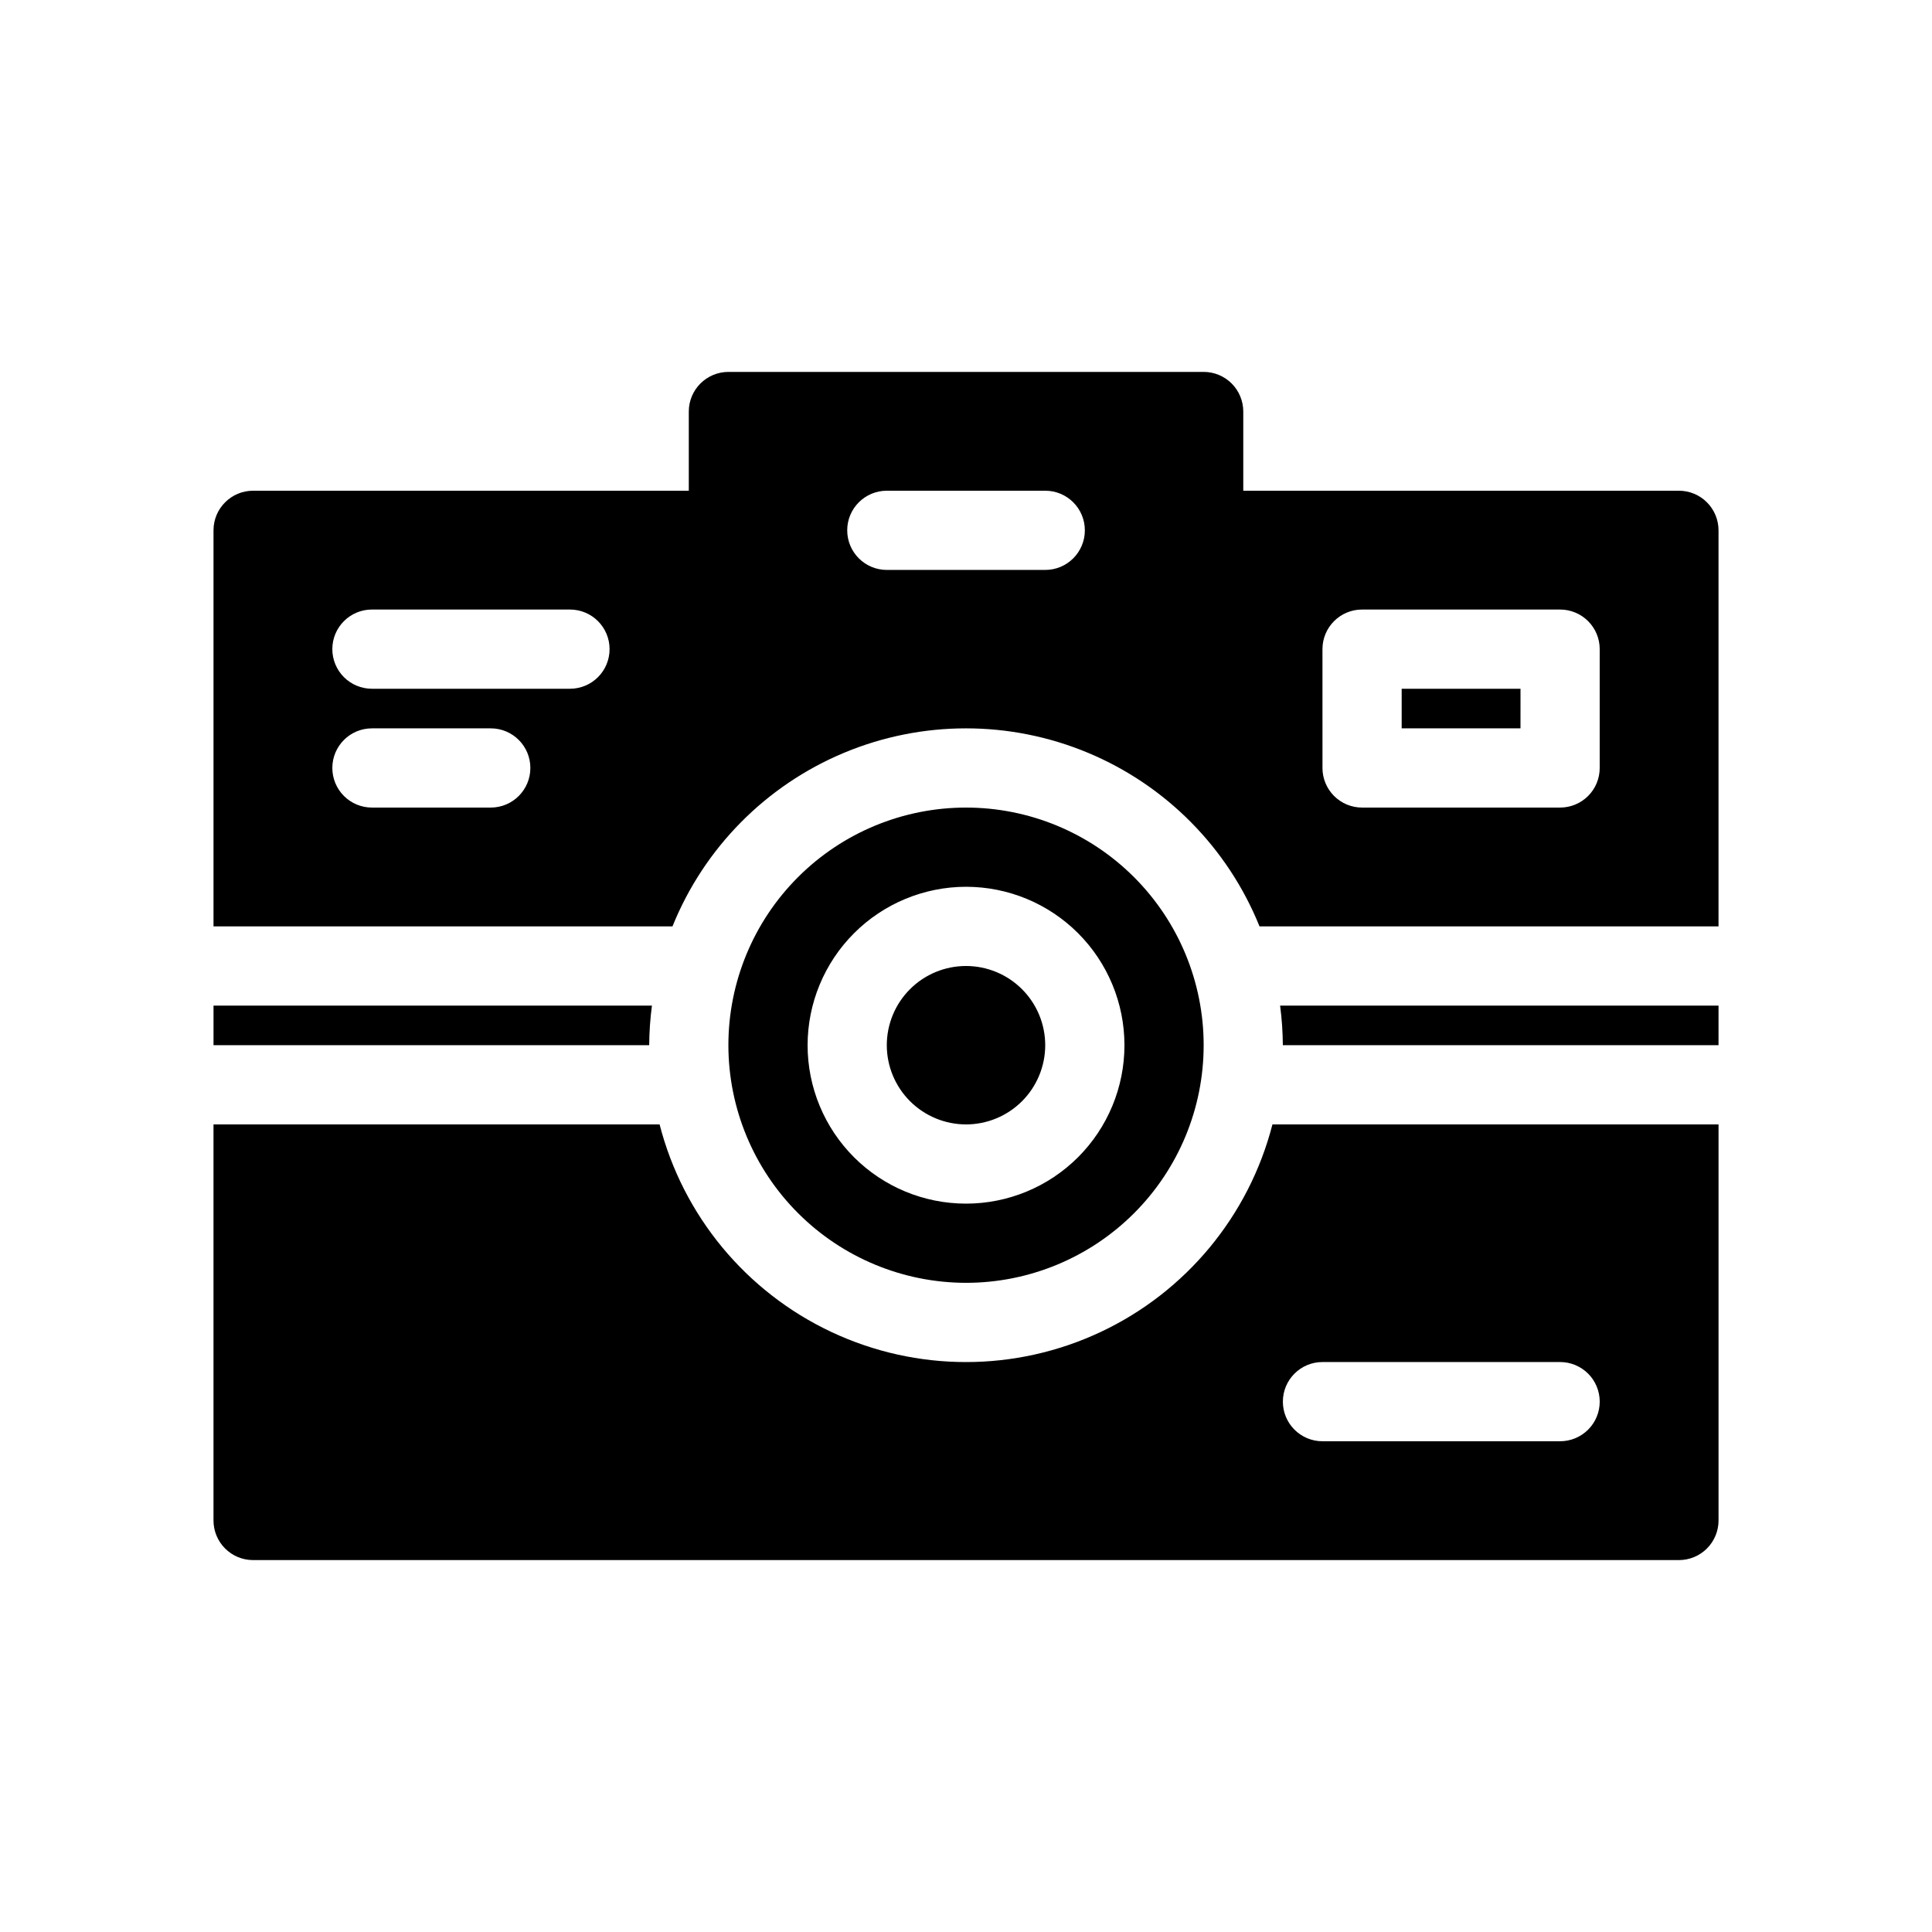 <?xml version="1.0" encoding="UTF-8"?>
<!-- Uploaded to: SVG Repo, www.svgrepo.com, Generator: SVG Repo Mixer Tools -->
<svg fill="#000000" width="800px" height="800px" version="1.1" viewBox="144 144 512 512" xmlns="http://www.w3.org/2000/svg">
 <path d="m379.01 420.99c0-5.57 2.211-10.91 6.148-14.844 3.934-3.938 9.273-6.148 14.844-6.148 5.566 0 10.906 2.211 14.844 6.148 3.934 3.934 6.148 9.273 6.148 14.844 0 5.566-2.215 10.906-6.148 14.844-3.938 3.934-9.277 6.148-14.844 6.148-5.566-0.008-10.902-2.223-14.84-6.156-3.934-3.938-6.148-9.273-6.152-14.836zm167.94-94.465h-31.492v10.496h31.488zm52.48 83.969h-116.19c0.461 3.477 0.703 6.984 0.727 10.496h115.46zm-262.4 10.496c0-16.703 6.633-32.723 18.445-44.531 11.809-11.812 27.828-18.445 44.531-18.445 16.699 0 32.719 6.633 44.531 18.445 11.809 11.809 18.445 27.828 18.445 44.531 0 16.699-6.637 32.719-18.445 44.527-11.812 11.812-27.832 18.445-44.531 18.445-16.699-0.016-32.707-6.656-44.512-18.465-11.809-11.805-18.449-27.812-18.465-44.508zm20.992 0c0 11.133 4.422 21.812 12.297 29.688 7.871 7.871 18.551 12.297 29.688 12.297 11.133 0 21.812-4.426 29.688-12.297 7.871-7.875 12.297-18.555 12.297-29.688 0-11.137-4.426-21.816-12.297-29.688-7.875-7.875-18.555-12.297-29.688-12.297-11.133 0.012-21.805 4.438-29.676 12.309-7.871 7.871-12.297 18.543-12.309 29.676zm-157.44-31.488v-104.96c0-5.797 4.699-10.496 10.496-10.496h115.46v-20.992c0.008-5.793 4.703-10.484 10.496-10.496h125.95c2.781 0 5.453 1.105 7.422 3.074 1.965 1.969 3.074 4.637 3.074 7.422v20.992h115.45c2.785 0 5.453 1.105 7.422 3.074s3.074 4.637 3.074 7.422v104.96h-121.64c-8.395-20.793-24.766-37.359-45.453-46-20.691-8.641-43.977-8.641-64.668 0-20.688 8.641-37.059 25.207-45.453 46zm293.89-41.984h-0.004c0 2.781 1.109 5.453 3.074 7.422 1.969 1.969 4.641 3.074 7.422 3.074h52.48c2.785 0 5.453-1.105 7.422-3.074s3.074-4.641 3.074-7.422v-31.488c0-2.785-1.105-5.453-3.074-7.422s-4.637-3.074-7.422-3.074h-52.48c-5.797 0-10.496 4.699-10.496 10.496zm-125.95-62.977c0 2.781 1.105 5.453 3.074 7.422s4.637 3.074 7.422 3.074h41.984c5.797 0 10.496-4.699 10.496-10.496s-4.699-10.496-10.496-10.496h-41.984c-5.797 0-10.496 4.699-10.496 10.496zm-136.45 31.488c0 2.781 1.105 5.453 3.074 7.422s4.637 3.074 7.422 3.074h52.48c5.797 0 10.496-4.699 10.496-10.496s-4.699-10.496-10.496-10.496h-52.48c-5.797 0-10.496 4.699-10.496 10.496zm0 31.488c0 2.781 1.105 5.453 3.074 7.422s4.637 3.074 7.422 3.074h31.488c5.797 0 10.496-4.699 10.496-10.496s-4.699-10.496-10.496-10.496h-31.488c-5.797 0-10.496 4.699-10.496 10.496zm367.36 94.465v104.96c0 2.785-1.105 5.453-3.074 7.422s-4.637 3.074-7.422 3.074h-377.86c-5.797 0-10.496-4.699-10.496-10.496v-104.96h118.22c6.219 24.195 22.902 44.363 45.512 55 22.605 10.637 48.781 10.637 71.387 0 22.609-10.637 39.293-30.805 45.512-55zm-31.488 73.473v-0.004c0-2.781-1.105-5.453-3.074-7.422-1.969-1.965-4.637-3.074-7.422-3.074h-62.977c-5.797 0-10.496 4.699-10.496 10.496s4.699 10.496 10.496 10.496h62.977c2.785 0 5.453-1.105 7.422-3.074 1.969-1.965 3.074-4.637 3.074-7.422zm-251.18-104.96h-116.18v10.496h115.46c0.023-3.512 0.266-7.019 0.727-10.496z"/>
</svg>